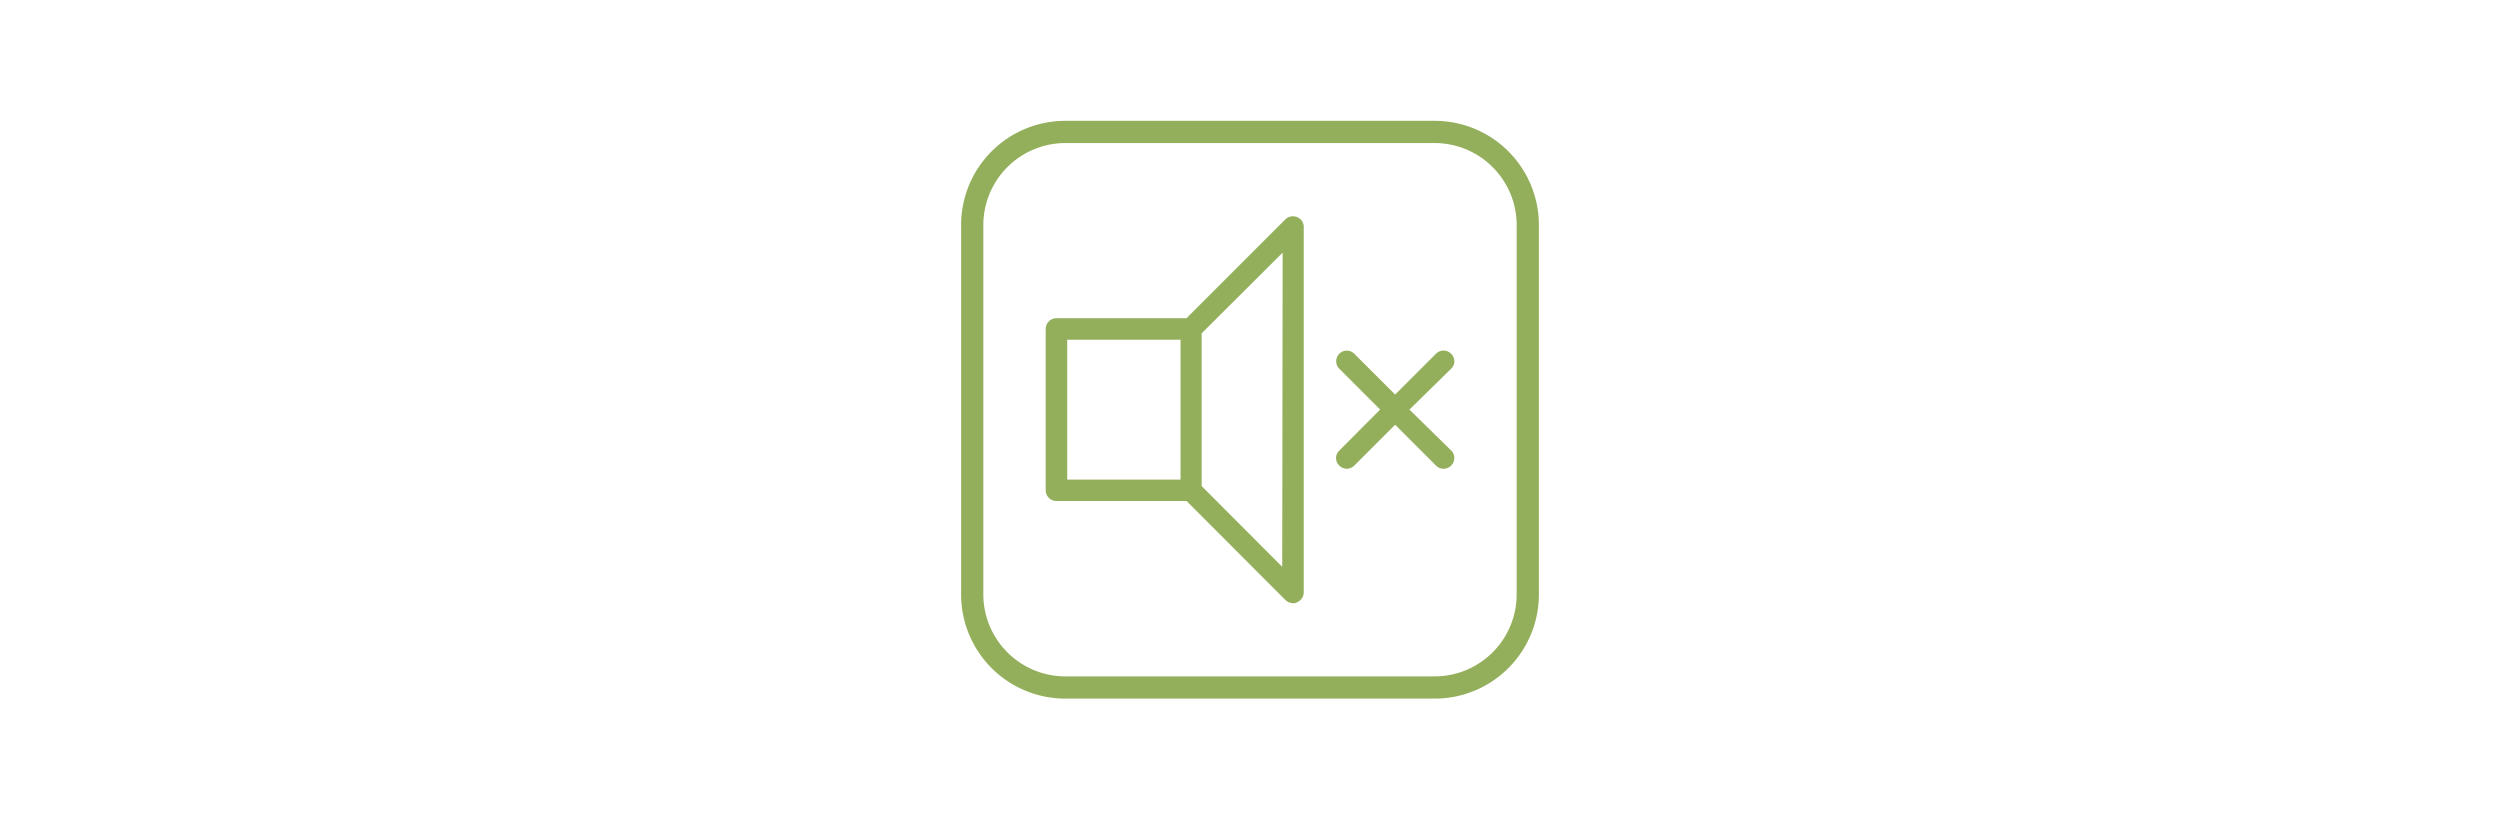 <?xml version="1.0" encoding="UTF-8"?> <svg xmlns="http://www.w3.org/2000/svg" id="Calque_1" data-name="Calque 1" viewBox="0 0 180 59"><defs><style>.cls-1{fill:#94af5c;}</style></defs><path class="cls-1" d="M103.3,50.3H76.7a7.5,7.5,0,0,1-7.5-7.5V16.2a7.5,7.5,0,0,1,7.5-7.5h26.6a7.5,7.5,0,0,1,7.5,7.5V42.8A7.5,7.5,0,0,1,103.3,50.3Zm-26.6-40a5.91,5.91,0,0,0-5.9,5.9V42.8a5.91,5.91,0,0,0,5.9,5.9h26.6a5.91,5.91,0,0,0,5.9-5.9V16.2a5.91,5.91,0,0,0-5.9-5.9Z"></path><path class="cls-1" d="M104.48,32.43a.76.76,0,0,1,0,1.09.76.76,0,0,1-1.09,0l-2.94-2.94-2.94,2.94a.79.79,0,0,1-.54.23.76.76,0,0,1-.54-.23.74.74,0,0,1,0-1.08l2.94-2.95-2.94-2.94a.76.76,0,1,1,1.08-1.08l2.94,2.94,2.94-2.94a.76.76,0,0,1,1.09,0,.74.74,0,0,1,0,1.08l-3,2.94ZM93.87,16.33V42.65a.77.77,0,0,1-.46.7.47.47,0,0,1-.31.08.8.8,0,0,1-.55-.23l-7.12-7.13H76.07a.77.77,0,0,1-.78-.77V23.69a.78.78,0,0,1,.78-.78h9.36l7.12-7.12a.78.78,0,0,1,.86-.15.75.75,0,0,1,.46.69ZM85,24.46H76.84V34.53H85Zm7.35-6.27L86.52,24V35l5.8,5.81Z"></path></svg>